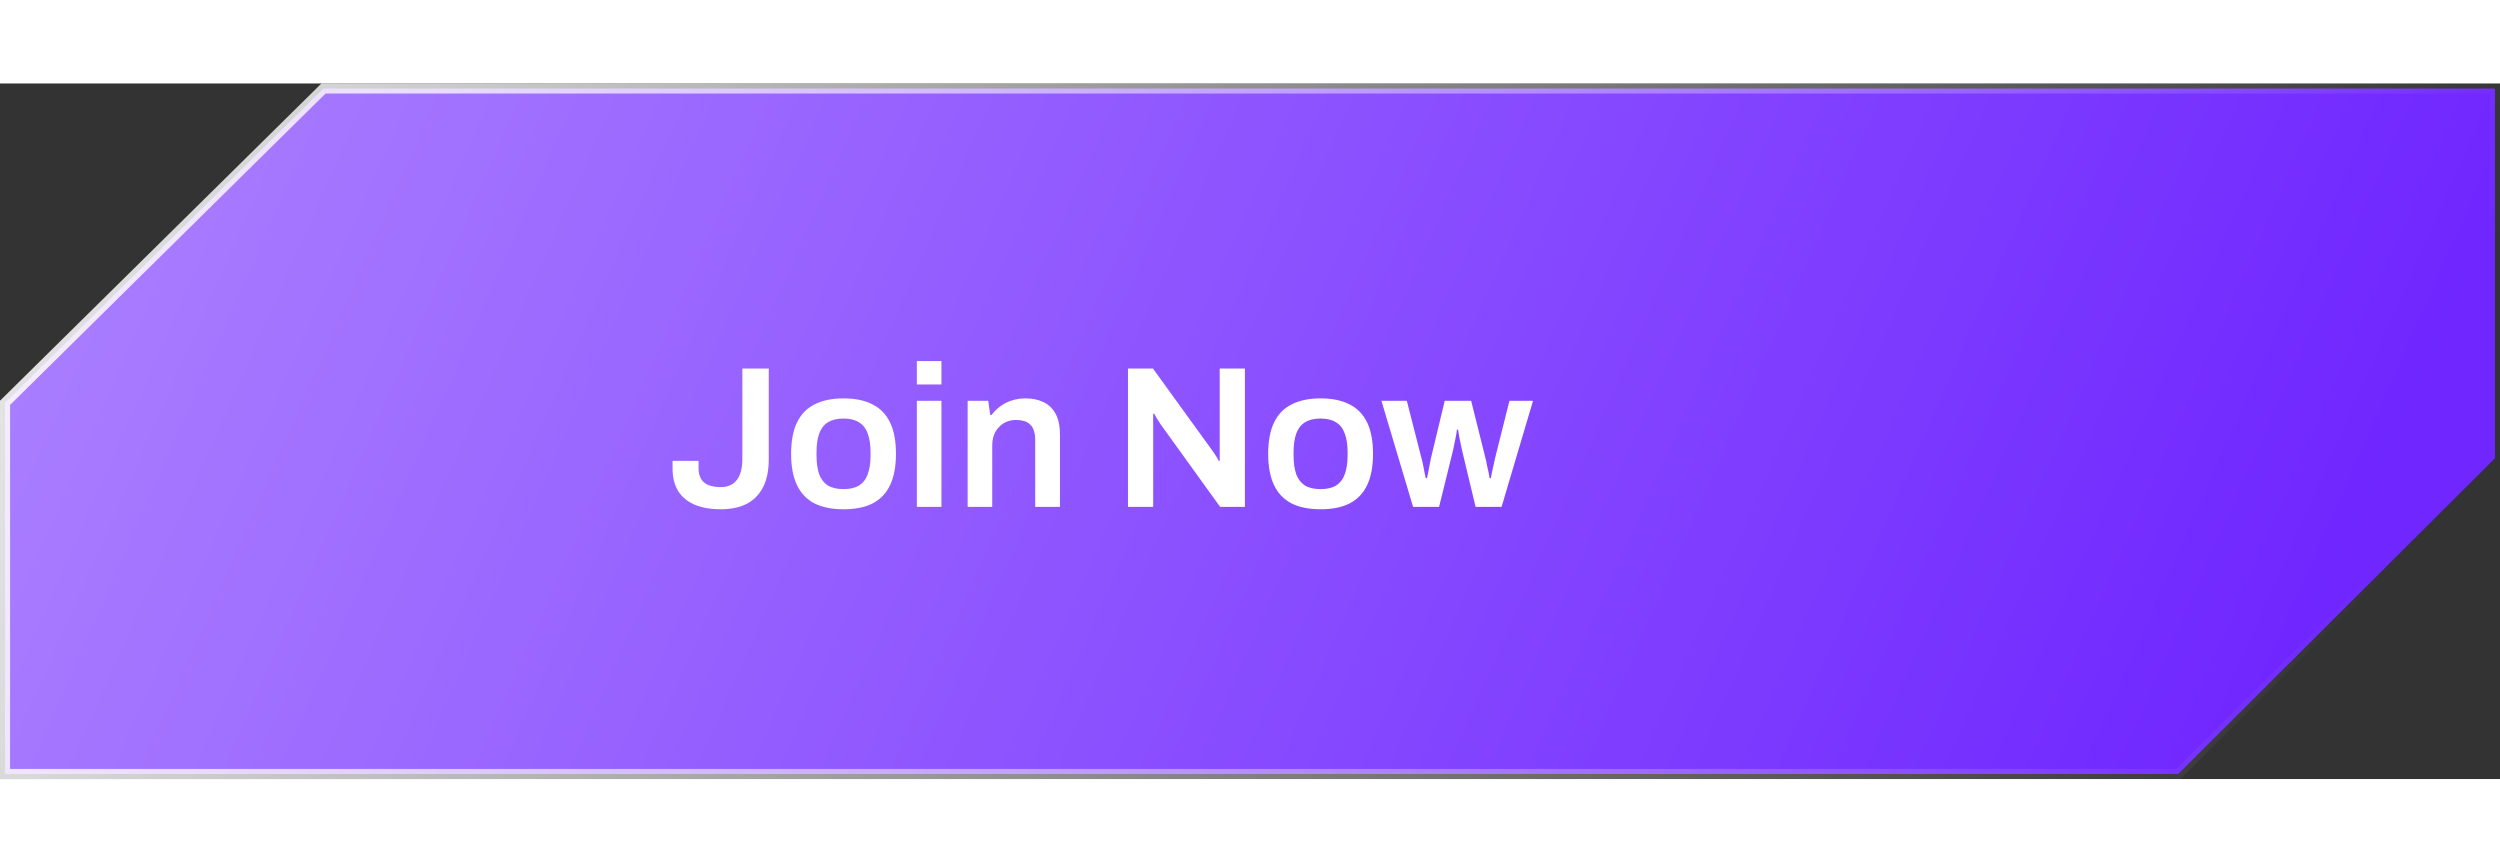<svg width="200"  viewBox="0 0 248 69" fill="none" xmlns="http://www.w3.org/2000/svg">
<rect x="0" y="0" width="248" height="69" fill="#333333" stroke="none"/>
<path d="M247.5 0.5V37.177L216.076 68.5H0.5V31.681L32.091 0.5H247.5Z" fill="url(#paint0_linear_304_2215)" stroke="url(#paint1_linear_304_2215)"/>
<path d="M71.5 42.24C70.487 42.24 69.62 42.087 68.9 41.78C68.193 41.473 67.653 41.027 67.28 40.44C66.907 39.84 66.72 39.093 66.72 38.2V37.44H69.3V38.2C69.3 38.8 69.48 39.26 69.84 39.58C70.213 39.887 70.767 40.04 71.5 40.04C72.207 40.04 72.74 39.8 73.1 39.32C73.46 38.84 73.64 38.167 73.64 37.3V28.28H76.26V37.3C76.26 38.393 76.073 39.307 75.7 40.04C75.327 40.773 74.787 41.327 74.08 41.7C73.373 42.06 72.513 42.24 71.5 42.24ZM83.679 42.24C82.533 42.24 81.573 42.047 80.799 41.66C80.026 41.26 79.446 40.653 79.059 39.84C78.673 39.027 78.479 37.993 78.479 36.74C78.479 35.473 78.673 34.44 79.059 33.64C79.446 32.827 80.026 32.227 80.799 31.84C81.573 31.44 82.533 31.24 83.679 31.24C84.839 31.24 85.799 31.44 86.559 31.84C87.333 32.227 87.913 32.827 88.299 33.64C88.686 34.44 88.879 35.473 88.879 36.74C88.879 37.993 88.686 39.027 88.299 39.84C87.913 40.653 87.333 41.26 86.559 41.66C85.799 42.047 84.839 42.24 83.679 42.24ZM83.679 40.24C84.319 40.24 84.833 40.12 85.219 39.88C85.619 39.627 85.906 39.253 86.079 38.76C86.266 38.253 86.359 37.627 86.359 36.88V36.6C86.359 35.853 86.266 35.233 86.079 34.74C85.906 34.233 85.619 33.86 85.219 33.62C84.833 33.367 84.319 33.24 83.679 33.24C83.039 33.24 82.519 33.367 82.119 33.62C81.733 33.86 81.446 34.233 81.259 34.74C81.086 35.233 80.999 35.853 80.999 36.6V36.88C80.999 37.627 81.086 38.253 81.259 38.76C81.446 39.253 81.733 39.627 82.119 39.88C82.519 40.12 83.039 40.24 83.679 40.24ZM90.952 29.86V27.54H93.392V29.86H90.952ZM90.952 42V31.48H93.392V42H90.952ZM95.991 42V31.48H98.031L98.231 32.88H98.371C98.611 32.56 98.891 32.28 99.211 32.04C99.545 31.787 99.918 31.593 100.331 31.46C100.758 31.313 101.225 31.24 101.731 31.24C102.398 31.24 102.985 31.36 103.491 31.6C104.011 31.84 104.418 32.227 104.711 32.76C105.005 33.293 105.151 34.007 105.151 34.9V42H102.691V35.34C102.691 34.967 102.645 34.66 102.551 34.42C102.471 34.167 102.345 33.967 102.171 33.82C102.011 33.66 101.811 33.547 101.571 33.48C101.331 33.413 101.065 33.38 100.771 33.38C100.331 33.38 99.931 33.487 99.571 33.7C99.225 33.913 98.945 34.207 98.731 34.58C98.531 34.953 98.431 35.387 98.431 35.88V42H95.991ZM111.895 42V28.28H114.375L120.235 36.38C120.302 36.46 120.382 36.573 120.475 36.72C120.568 36.853 120.655 36.987 120.735 37.12C120.815 37.253 120.868 37.36 120.895 37.44H120.995C120.995 37.253 120.995 37.073 120.995 36.9C120.995 36.727 120.995 36.553 120.995 36.38V28.28H123.495V42H121.035L115.155 33.84C115.048 33.68 114.922 33.487 114.775 33.26C114.642 33.02 114.548 32.853 114.495 32.76H114.395C114.395 32.933 114.395 33.113 114.395 33.3C114.395 33.473 114.395 33.653 114.395 33.84V42H111.895ZM131.003 42.24C129.857 42.24 128.897 42.047 128.123 41.66C127.35 41.26 126.77 40.653 126.383 39.84C125.997 39.027 125.803 37.993 125.803 36.74C125.803 35.473 125.997 34.44 126.383 33.64C126.77 32.827 127.35 32.227 128.123 31.84C128.897 31.44 129.857 31.24 131.003 31.24C132.163 31.24 133.123 31.44 133.883 31.84C134.657 32.227 135.237 32.827 135.623 33.64C136.01 34.44 136.203 35.473 136.203 36.74C136.203 37.993 136.01 39.027 135.623 39.84C135.237 40.653 134.657 41.26 133.883 41.66C133.123 42.047 132.163 42.24 131.003 42.24ZM131.003 40.24C131.643 40.24 132.157 40.12 132.543 39.88C132.943 39.627 133.23 39.253 133.403 38.76C133.59 38.253 133.683 37.627 133.683 36.88V36.6C133.683 35.853 133.59 35.233 133.403 34.74C133.23 34.233 132.943 33.86 132.543 33.62C132.157 33.367 131.643 33.24 131.003 33.24C130.363 33.24 129.843 33.367 129.443 33.62C129.057 33.86 128.77 34.233 128.583 34.74C128.41 35.233 128.323 35.853 128.323 36.6V36.88C128.323 37.627 128.41 38.253 128.583 38.76C128.77 39.253 129.057 39.627 129.443 39.88C129.843 40.12 130.363 40.24 131.003 40.24ZM140.177 42L137.037 31.48H139.557L141.017 37.2C141.097 37.493 141.163 37.787 141.217 38.08C141.27 38.36 141.317 38.6 141.357 38.8C141.397 39 141.423 39.12 141.437 39.16H141.557C141.61 38.92 141.663 38.66 141.717 38.38C141.77 38.1 141.817 37.847 141.857 37.62C141.91 37.38 141.943 37.22 141.957 37.14L143.317 31.48H145.937L147.357 37.16C147.41 37.347 147.457 37.567 147.497 37.82C147.55 38.06 147.603 38.3 147.657 38.54C147.71 38.78 147.75 38.987 147.777 39.16H147.897C147.923 39 147.957 38.807 147.997 38.58C148.05 38.353 148.103 38.12 148.157 37.88C148.21 37.64 148.257 37.42 148.297 37.22L149.737 31.48H152.077L148.957 42H146.377L145.177 36.98C145.123 36.727 145.057 36.44 144.977 36.12C144.91 35.8 144.843 35.48 144.777 35.16C144.723 34.84 144.677 34.567 144.637 34.34H144.517C144.517 34.433 144.497 34.6 144.457 34.84C144.417 35.08 144.357 35.38 144.277 35.74C144.21 36.1 144.117 36.513 143.997 36.98L142.757 42H140.177Z" fill="white"/>
<defs>
<linearGradient id="paint0_linear_304_2215" x1="-280" y1="-141.5" x2="219.5" y2="79" gradientUnits="userSpaceOnUse">
<stop stop-color="white"/>
<stop offset="1" stop-color="#6F26FF"/>
</linearGradient>
<linearGradient id="paint1_linear_304_2215" x1="-20" y1="-21" x2="231" y2="65" gradientUnits="userSpaceOnUse">
<stop stop-color="white"/>
<stop offset="1" stop-color="white" stop-opacity="0"/>
</linearGradient>
</defs>
</svg>
